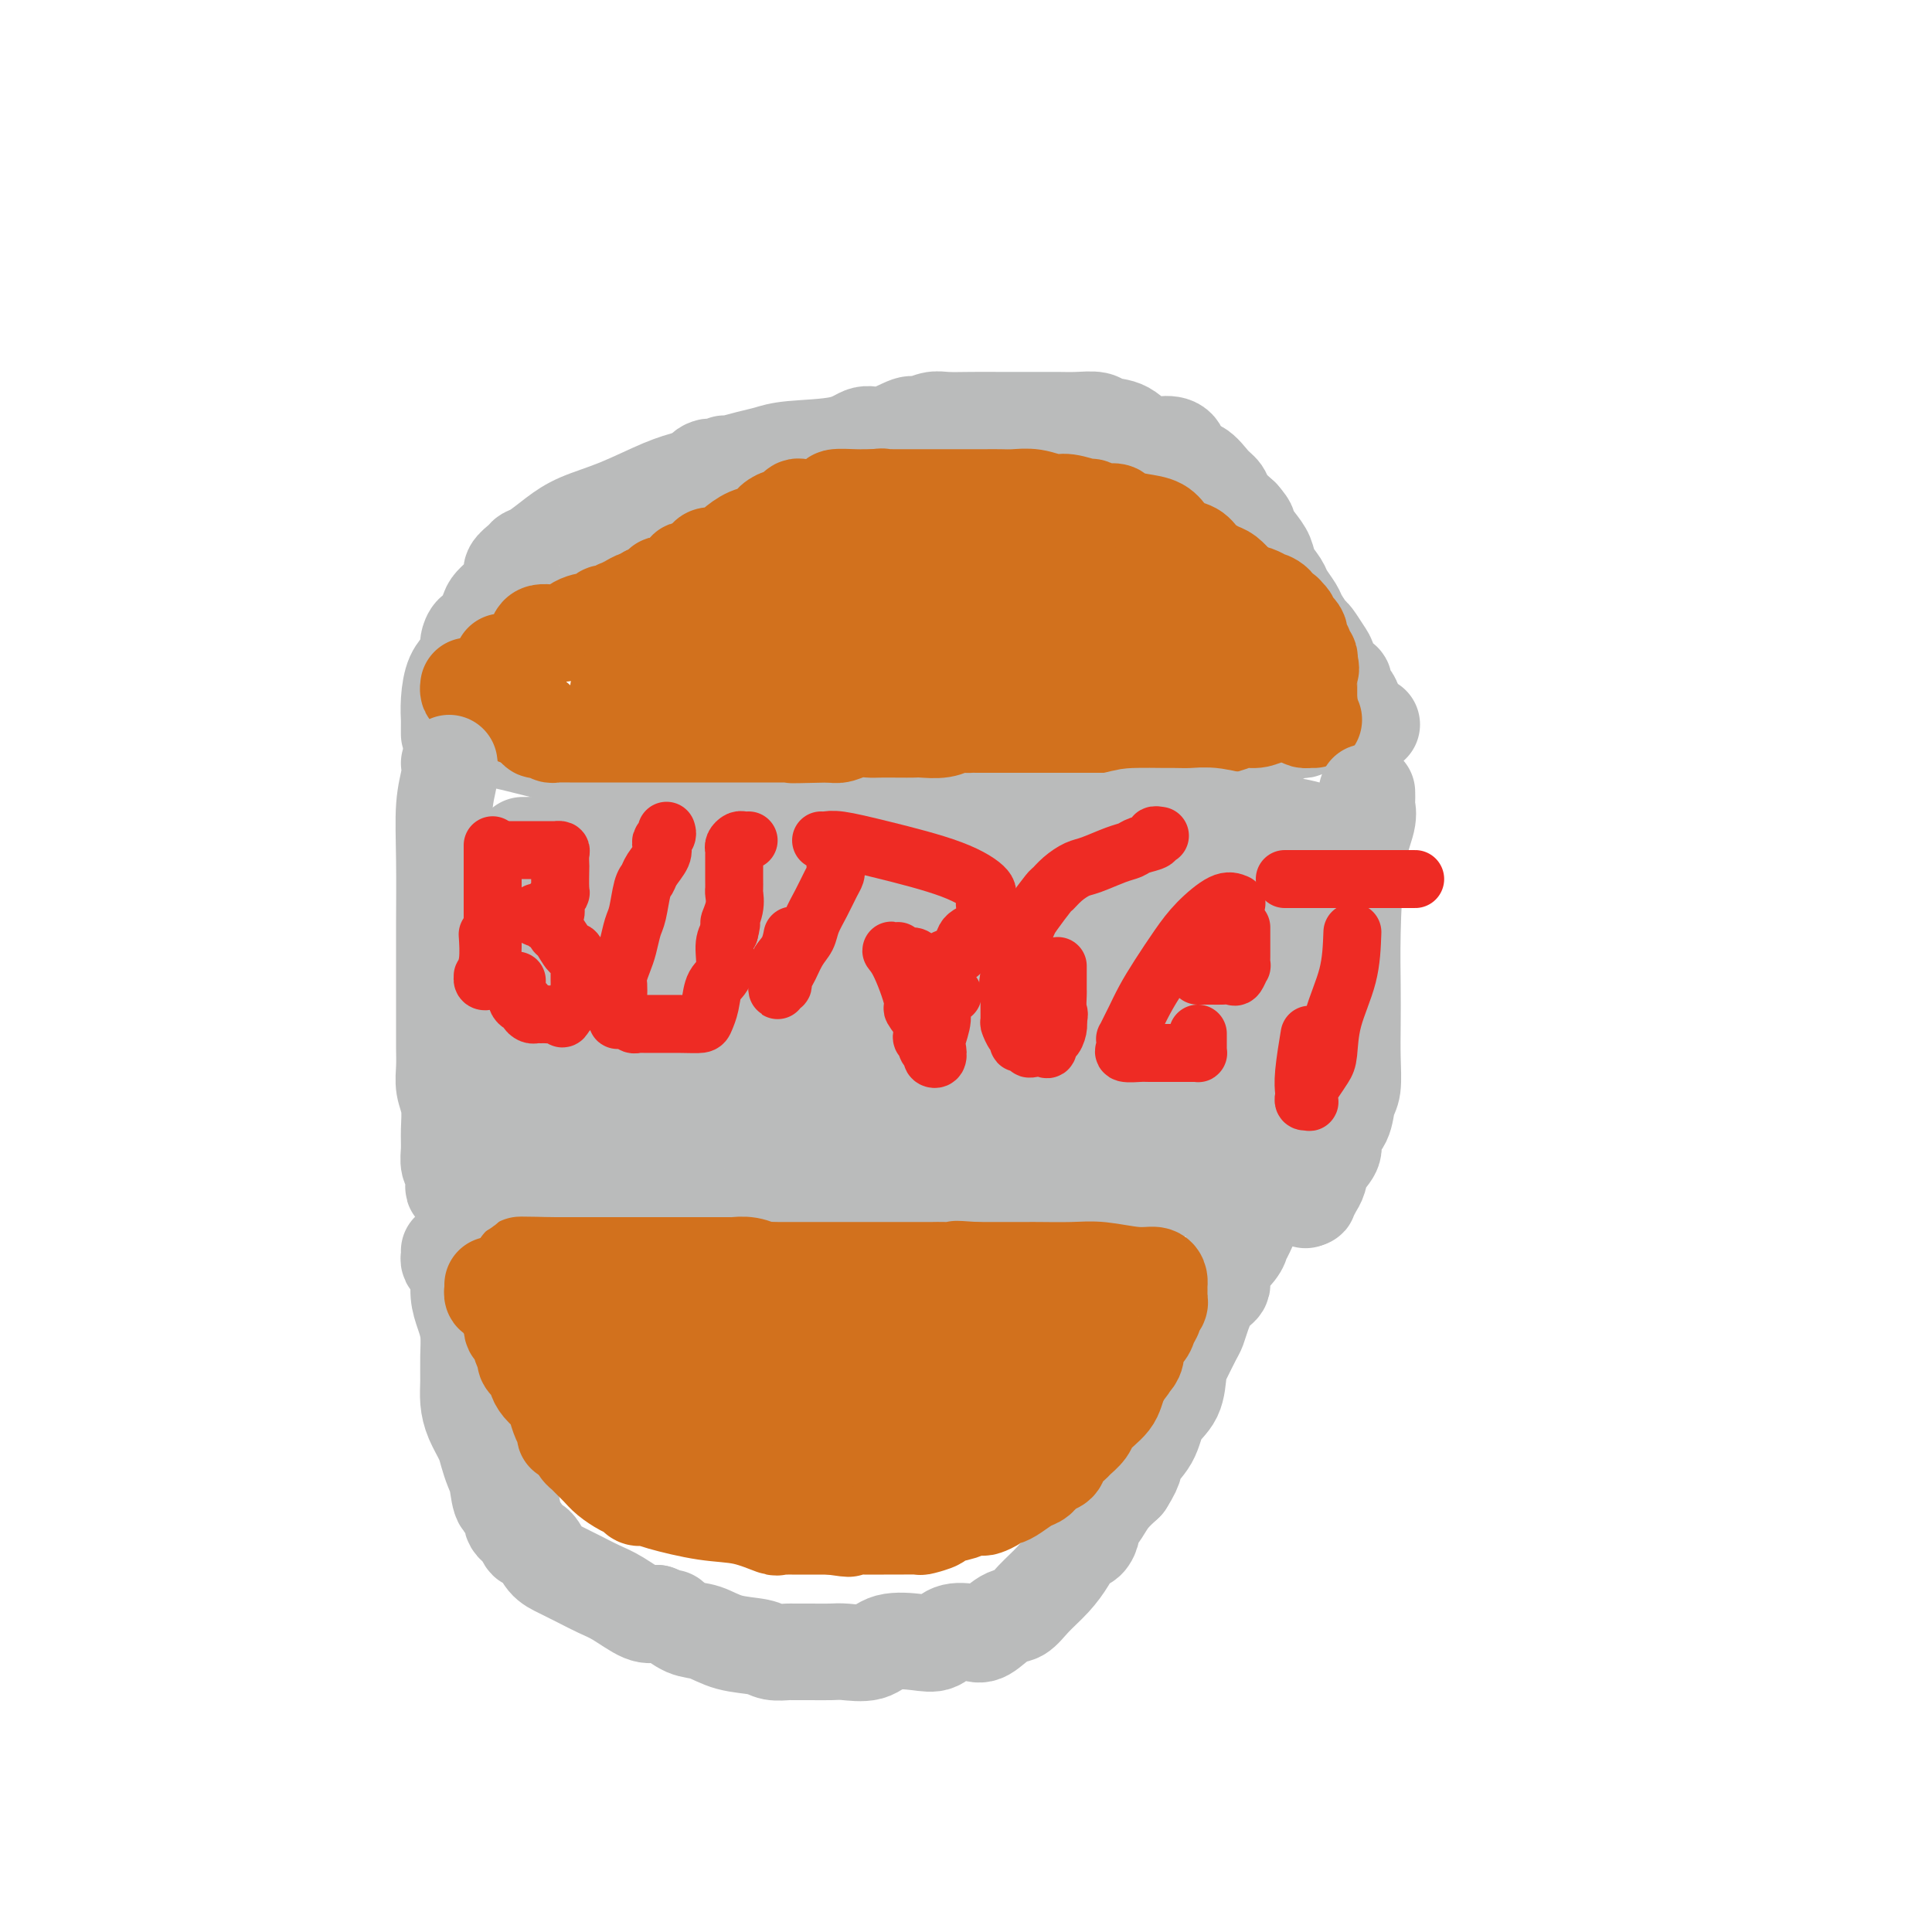<svg viewBox='0 0 400 400' version='1.1' xmlns='http://www.w3.org/2000/svg' xmlns:xlink='http://www.w3.org/1999/xlink'><g fill='none' stroke='#BABBBB' stroke-width='20' stroke-linecap='round' stroke-linejoin='round'><path d='M93,152c0.001,-0.173 0.002,-0.346 0,-1c-0.002,-0.654 -0.008,-1.787 0,-2c0.008,-0.213 0.031,0.496 0,0c-0.031,-0.496 -0.114,-2.198 0,-4c0.114,-1.802 0.425,-3.706 1,-5c0.575,-1.294 1.415,-1.980 2,-3c0.585,-1.020 0.916,-2.374 1,-3c0.084,-0.626 -0.080,-0.524 0,-1c0.080,-0.476 0.405,-1.530 1,-2c0.595,-0.470 1.460,-0.356 2,-1c0.540,-0.644 0.756,-2.045 1,-3c0.244,-0.955 0.517,-1.464 1,-2c0.483,-0.536 1.176,-1.100 2,-2c0.824,-0.900 1.780,-2.138 2,-3c0.220,-0.862 -0.297,-1.350 0,-2c0.297,-0.650 1.409,-1.462 2,-2c0.591,-0.538 0.660,-0.803 1,-1c0.340,-0.197 0.950,-0.325 2,-1c1.050,-0.675 2.541,-1.896 4,-3c1.459,-1.104 2.886,-2.090 5,-3c2.114,-0.910 4.915,-1.745 8,-3c3.085,-1.255 6.453,-2.930 9,-4c2.547,-1.070 4.274,-1.535 6,-2'/><path d='M143,99c6.004,-3.100 3.516,-2.350 3,-2c-0.516,0.350 0.942,0.301 2,0c1.058,-0.301 1.715,-0.855 2,-1c0.285,-0.145 0.197,0.117 1,0c0.803,-0.117 2.497,-0.614 4,-1c1.503,-0.386 2.816,-0.662 4,-1c1.184,-0.338 2.240,-0.739 5,-1c2.760,-0.261 7.224,-0.380 10,-1c2.776,-0.620 3.863,-1.739 5,-2c1.137,-0.261 2.322,0.336 4,0c1.678,-0.336 3.847,-1.607 5,-2c1.153,-0.393 1.288,0.091 2,0c0.712,-0.091 1.999,-0.756 3,-1c1.001,-0.244 1.716,-0.065 3,0c1.284,0.065 3.136,0.018 5,0c1.864,-0.018 3.739,-0.006 6,0c2.261,0.006 4.908,0.005 7,0c2.092,-0.005 3.630,-0.015 5,0c1.370,0.015 2.571,0.054 4,0c1.429,-0.054 3.085,-0.200 4,0c0.915,0.200 1.090,0.748 2,1c0.910,0.252 2.557,0.208 4,1c1.443,0.792 2.683,2.420 4,3c1.317,0.580 2.712,0.113 4,0c1.288,-0.113 2.468,0.130 3,1c0.532,0.870 0.417,2.368 1,3c0.583,0.632 1.863,0.399 3,1c1.137,0.601 2.129,2.037 3,3c0.871,0.963 1.619,1.451 2,2c0.381,0.549 0.395,1.157 1,2c0.605,0.843 1.803,1.922 3,3'/><path d='M257,107c2.147,2.476 1.013,1.664 1,2c-0.013,0.336 1.095,1.818 2,3c0.905,1.182 1.609,2.064 2,3c0.391,0.936 0.471,1.926 1,3c0.529,1.074 1.508,2.232 2,3c0.492,0.768 0.498,1.145 1,2c0.502,0.855 1.500,2.186 2,3c0.500,0.814 0.501,1.109 1,2c0.499,0.891 1.494,2.379 2,3c0.506,0.621 0.521,0.376 1,1c0.479,0.624 1.421,2.116 2,3c0.579,0.884 0.795,1.159 1,2c0.205,0.841 0.397,2.249 1,3c0.603,0.751 1.615,0.845 2,1c0.385,0.155 0.142,0.371 0,1c-0.142,0.629 -0.185,1.672 0,2c0.185,0.328 0.596,-0.059 1,0c0.404,0.059 0.802,0.566 1,1c0.198,0.434 0.197,0.797 0,1c-0.197,0.203 -0.592,0.247 -1,0c-0.408,-0.247 -0.831,-0.785 -1,-1c-0.169,-0.215 -0.085,-0.108 0,0'/><path d='M93,259c0.022,0.330 0.044,0.661 0,1c-0.044,0.339 -0.153,0.688 0,1c0.153,0.312 0.566,0.588 1,1c0.434,0.412 0.887,0.958 1,2c0.113,1.042 -0.113,2.578 0,4c0.113,1.422 0.566,2.729 1,4c0.434,1.271 0.850,2.506 1,4c0.150,1.494 0.033,3.246 0,5c-0.033,1.754 0.019,3.508 0,5c-0.019,1.492 -0.107,2.721 0,4c0.107,1.279 0.410,2.609 1,4c0.590,1.391 1.466,2.843 2,4c0.534,1.157 0.725,2.020 1,3c0.275,0.980 0.632,2.076 1,3c0.368,0.924 0.747,1.675 1,3c0.253,1.325 0.382,3.224 1,4c0.618,0.776 1.727,0.430 2,1c0.273,0.570 -0.289,2.057 0,3c0.289,0.943 1.431,1.341 2,2c0.569,0.659 0.567,1.580 1,2c0.433,0.420 1.301,0.339 2,1c0.699,0.661 1.227,2.062 2,3c0.773,0.938 1.789,1.411 3,2c1.211,0.589 2.617,1.293 4,2c1.383,0.707 2.742,1.416 4,2c1.258,0.584 2.416,1.042 4,2c1.584,0.958 3.596,2.417 5,3c1.404,0.583 2.202,0.292 3,0'/><path d='M136,334c3.641,1.506 2.744,0.770 3,1c0.256,0.230 1.667,1.424 3,2c1.333,0.576 2.589,0.532 4,1c1.411,0.468 2.978,1.446 5,2c2.022,0.554 4.501,0.684 6,1c1.499,0.316 2.020,0.817 3,1c0.980,0.183 2.419,0.049 3,0c0.581,-0.049 0.302,-0.014 1,0c0.698,0.014 2.371,0.006 3,0c0.629,-0.006 0.213,-0.009 1,0c0.787,0.009 2.776,0.030 4,0c1.224,-0.030 1.682,-0.111 3,0c1.318,0.111 3.496,0.415 5,0c1.504,-0.415 2.335,-1.548 4,-2c1.665,-0.452 4.163,-0.223 6,0c1.837,0.223 3.013,0.441 4,0c0.987,-0.441 1.787,-1.542 3,-2c1.213,-0.458 2.841,-0.275 4,0c1.159,0.275 1.850,0.640 3,0c1.150,-0.640 2.759,-2.285 4,-3c1.241,-0.715 2.114,-0.500 3,-1c0.886,-0.500 1.785,-1.715 3,-3c1.215,-1.285 2.747,-2.639 4,-4c1.253,-1.361 2.229,-2.730 3,-4c0.771,-1.270 1.337,-2.440 2,-3c0.663,-0.560 1.423,-0.509 2,-1c0.577,-0.491 0.972,-1.524 1,-2c0.028,-0.476 -0.312,-0.396 0,-1c0.312,-0.604 1.276,-1.893 2,-3c0.724,-1.107 1.207,-2.030 2,-3c0.793,-0.970 1.897,-1.985 3,-3'/><path d='M233,307c2.612,-4.053 1.642,-4.185 2,-5c0.358,-0.815 2.045,-2.313 3,-4c0.955,-1.687 1.177,-3.562 2,-5c0.823,-1.438 2.248,-2.440 3,-4c0.752,-1.560 0.831,-3.680 1,-5c0.169,-1.320 0.429,-1.842 1,-3c0.571,-1.158 1.454,-2.953 2,-4c0.546,-1.047 0.756,-1.346 1,-2c0.244,-0.654 0.521,-1.663 1,-3c0.479,-1.337 1.161,-3.002 2,-4c0.839,-0.998 1.834,-1.328 2,-2c0.166,-0.672 -0.498,-1.686 0,-3c0.498,-1.314 2.157,-2.928 3,-4c0.843,-1.072 0.871,-1.601 1,-2c0.129,-0.399 0.359,-0.666 1,-2c0.641,-1.334 1.692,-3.733 2,-5c0.308,-1.267 -0.128,-1.400 0,-2c0.128,-0.600 0.819,-1.665 1,-2c0.181,-0.335 -0.147,0.060 0,0c0.147,-0.060 0.768,-0.576 1,-1c0.232,-0.424 0.073,-0.754 0,-1c-0.073,-0.246 -0.061,-0.406 0,-1c0.061,-0.594 0.171,-1.623 0,-2c-0.171,-0.377 -0.623,-0.101 -1,0c-0.377,0.101 -0.679,0.029 -1,0c-0.321,-0.029 -0.660,-0.014 -1,0'/><path d='M259,241c-0.341,-0.086 0.307,0.698 0,1c-0.307,0.302 -1.569,0.122 -2,0c-0.431,-0.122 -0.029,-0.187 0,0c0.029,0.187 -0.313,0.624 -1,1c-0.687,0.376 -1.718,0.689 -3,1c-1.282,0.311 -2.814,0.619 -4,1c-1.186,0.381 -2.026,0.834 -4,1c-1.974,0.166 -5.082,0.044 -7,0c-1.918,-0.044 -2.646,-0.012 -4,0c-1.354,0.012 -3.335,0.003 -5,0c-1.665,-0.003 -3.014,-0.001 -5,0c-1.986,0.001 -4.610,0.000 -7,0c-2.390,-0.000 -4.547,-0.000 -7,0c-2.453,0.000 -5.201,-0.000 -8,0c-2.799,0.000 -5.650,0.001 -8,0c-2.350,-0.001 -4.199,-0.002 -6,0c-1.801,0.002 -3.553,0.008 -5,0c-1.447,-0.008 -2.588,-0.031 -4,0c-1.412,0.031 -3.093,0.117 -4,0c-0.907,-0.117 -1.040,-0.435 -3,0c-1.960,0.435 -5.749,1.623 -7,2c-1.251,0.377 0.034,-0.057 -1,0c-1.034,0.057 -4.388,0.604 -6,1c-1.612,0.396 -1.483,0.642 -2,1c-0.517,0.358 -1.681,0.828 -3,1c-1.319,0.172 -2.792,0.046 -5,0c-2.208,-0.046 -5.150,-0.012 -8,0c-2.850,0.012 -5.609,0.003 -8,0c-2.391,-0.003 -4.413,-0.001 -6,0c-1.587,0.001 -2.739,0.000 -4,0c-1.261,-0.000 -2.630,-0.000 -4,0'/><path d='M118,251c-6.557,0.000 -5.448,0.000 -6,0c-0.552,-0.000 -2.763,-0.000 -4,0c-1.237,0.000 -1.498,0.001 -2,0c-0.502,-0.001 -1.245,-0.004 -2,0c-0.755,0.004 -1.523,0.016 -2,0c-0.477,-0.016 -0.664,-0.058 -1,0c-0.336,0.058 -0.822,0.218 -1,0c-0.178,-0.218 -0.048,-0.812 0,-1c0.048,-0.188 0.013,0.032 0,0c-0.013,-0.032 -0.003,-0.316 0,-2c0.003,-1.684 0.001,-4.767 0,-6c-0.001,-1.233 -0.000,-0.617 0,0'/><path d='M95,153c0.282,0.003 0.565,0.006 1,0c0.435,-0.006 1.023,-0.021 1,0c-0.023,0.021 -0.656,0.077 0,0c0.656,-0.077 2.600,-0.287 5,0c2.400,0.287 5.254,1.071 9,2c3.746,0.929 8.383,2.004 13,3c4.617,0.996 9.215,1.913 14,3c4.785,1.087 9.756,2.343 13,3c3.244,0.657 4.762,0.716 6,1c1.238,0.284 2.198,0.794 3,1c0.802,0.206 1.446,0.108 2,0c0.554,-0.108 1.019,-0.225 2,0c0.981,0.225 2.479,0.792 4,1c1.521,0.208 3.066,0.056 5,0c1.934,-0.056 4.258,-0.015 6,0c1.742,0.015 2.903,0.004 5,0c2.097,-0.004 5.130,-0.001 7,0c1.870,0.001 2.577,0.000 4,0c1.423,-0.000 3.561,-0.000 6,0c2.439,0.000 5.180,0.000 8,0c2.820,-0.000 5.721,-0.000 8,0c2.279,0.000 3.937,0.000 5,0c1.063,-0.000 1.532,-0.000 2,0'/><path d='M224,167c9.029,0.052 3.602,0.183 2,0c-1.602,-0.183 0.620,-0.679 2,-1c1.380,-0.321 1.917,-0.466 3,-1c1.083,-0.534 2.713,-1.457 4,-2c1.287,-0.543 2.231,-0.705 3,-1c0.769,-0.295 1.363,-0.722 2,-1c0.637,-0.278 1.315,-0.407 2,-1c0.685,-0.593 1.375,-1.650 2,-2c0.625,-0.350 1.185,0.007 2,0c0.815,-0.007 1.886,-0.379 3,-1c1.114,-0.621 2.269,-1.490 3,-2c0.731,-0.510 1.036,-0.662 2,-1c0.964,-0.338 2.587,-0.861 4,-1c1.413,-0.139 2.616,0.107 4,0c1.384,-0.107 2.949,-0.568 4,-1c1.051,-0.432 1.587,-0.834 2,-1c0.413,-0.166 0.702,-0.097 1,0c0.298,0.097 0.605,0.222 1,0c0.395,-0.222 0.879,-0.792 1,-1c0.121,-0.208 -0.122,-0.056 0,0c0.122,0.056 0.610,0.015 1,0c0.390,-0.015 0.681,-0.004 1,0c0.319,0.004 0.667,0.001 1,0c0.333,-0.001 0.653,-0.000 1,0c0.347,0.000 0.722,0.000 1,0c0.278,-0.000 0.459,-0.000 1,0c0.541,0.000 1.440,0.000 2,0c0.560,-0.000 0.780,-0.000 1,0'/><path d='M280,150c3.294,-0.464 0.529,-0.124 0,0c-0.529,0.124 1.178,0.033 2,0c0.822,-0.033 0.760,-0.009 1,0c0.240,0.009 0.783,0.003 1,0c0.217,-0.003 0.109,-0.001 0,0'/></g>
<g fill='none' stroke='#D2711D' stroke-width='20' stroke-linecap='round' stroke-linejoin='round'><path d='M104,137c0.297,0.005 0.594,0.010 1,0c0.406,-0.010 0.921,-0.033 1,0c0.079,0.033 -0.278,0.124 0,0c0.278,-0.124 1.191,-0.464 2,-1c0.809,-0.536 1.513,-1.268 2,-2c0.487,-0.732 0.756,-1.465 1,-2c0.244,-0.535 0.463,-0.874 1,-1c0.537,-0.126 1.391,-0.041 2,0c0.609,0.041 0.972,0.036 1,0c0.028,-0.036 -0.281,-0.105 0,0c0.281,0.105 1.151,0.382 2,0c0.849,-0.382 1.677,-1.423 3,-2c1.323,-0.577 3.142,-0.689 4,-1c0.858,-0.311 0.756,-0.819 1,-1c0.244,-0.181 0.834,-0.034 1,0c0.166,0.034 -0.093,-0.046 0,0c0.093,0.046 0.540,0.219 1,0c0.460,-0.219 0.935,-0.828 1,-1c0.065,-0.172 -0.281,0.095 0,0c0.281,-0.095 1.189,-0.551 2,-1c0.811,-0.449 1.526,-0.890 2,-1c0.474,-0.110 0.707,0.111 1,0c0.293,-0.111 0.647,-0.556 1,-1'/><path d='M134,123c4.738,-2.123 1.584,-0.429 1,0c-0.584,0.429 1.401,-0.406 2,-1c0.599,-0.594 -0.189,-0.947 0,-1c0.189,-0.053 1.357,0.192 2,0c0.643,-0.192 0.763,-0.823 1,-1c0.237,-0.177 0.592,0.098 1,0c0.408,-0.098 0.869,-0.569 1,-1c0.131,-0.431 -0.068,-0.823 0,-1c0.068,-0.177 0.402,-0.137 1,0c0.598,0.137 1.460,0.373 2,0c0.540,-0.373 0.759,-1.356 1,-2c0.241,-0.644 0.504,-0.950 1,-1c0.496,-0.050 1.225,0.156 2,0c0.775,-0.156 1.597,-0.675 2,-1c0.403,-0.325 0.388,-0.455 1,-1c0.612,-0.545 1.852,-1.504 3,-2c1.148,-0.496 2.205,-0.528 3,-1c0.795,-0.472 1.326,-1.384 2,-2c0.674,-0.616 1.489,-0.936 2,-1c0.511,-0.064 0.719,0.126 1,0c0.281,-0.126 0.634,-0.570 1,-1c0.366,-0.430 0.743,-0.847 1,-1c0.257,-0.153 0.393,-0.044 1,0c0.607,0.044 1.686,0.022 2,0c0.314,-0.022 -0.137,-0.044 0,0c0.137,0.044 0.862,0.155 2,0c1.138,-0.155 2.689,-0.578 3,-1c0.311,-0.422 -0.618,-0.845 0,-1c0.618,-0.155 2.782,-0.042 4,0c1.218,0.042 1.491,0.012 2,0c0.509,-0.012 1.255,-0.006 2,0'/><path d='M181,103c2.665,-0.309 1.329,-0.083 1,0c-0.329,0.083 0.350,0.022 1,0c0.650,-0.022 1.271,-0.006 2,0c0.729,0.006 1.567,0.002 3,0c1.433,-0.002 3.461,-0.000 5,0c1.539,0.000 2.590,0.000 4,0c1.410,-0.000 3.181,0.000 4,0c0.819,-0.000 0.686,-0.001 1,0c0.314,0.001 1.074,0.004 2,0c0.926,-0.004 2.017,-0.016 3,0c0.983,0.016 1.857,0.061 3,0c1.143,-0.061 2.553,-0.228 4,0c1.447,0.228 2.931,0.849 4,1c1.069,0.151 1.724,-0.170 3,0c1.276,0.170 3.172,0.829 4,1c0.828,0.171 0.587,-0.148 1,0c0.413,0.148 1.481,0.761 2,1c0.519,0.239 0.488,0.105 1,0c0.512,-0.105 1.566,-0.179 2,0c0.434,0.179 0.249,0.611 1,1c0.751,0.389 2.437,0.734 4,1c1.563,0.266 3.003,0.452 4,1c0.997,0.548 1.550,1.459 2,2c0.450,0.541 0.796,0.712 1,1c0.204,0.288 0.267,0.692 1,1c0.733,0.308 2.136,0.520 3,1c0.864,0.480 1.187,1.228 2,2c0.813,0.772 2.115,1.568 3,2c0.885,0.432 1.354,0.501 2,1c0.646,0.499 1.470,1.428 2,2c0.530,0.572 0.765,0.786 1,1'/><path d='M257,122c4.195,2.697 1.683,1.440 1,1c-0.683,-0.440 0.465,-0.064 1,0c0.535,0.064 0.458,-0.186 1,0c0.542,0.186 1.705,0.806 2,1c0.295,0.194 -0.276,-0.040 0,0c0.276,0.040 1.398,0.354 2,1c0.602,0.646 0.683,1.626 1,2c0.317,0.374 0.869,0.143 1,0c0.131,-0.143 -0.158,-0.197 0,0c0.158,0.197 0.764,0.644 1,1c0.236,0.356 0.102,0.620 0,1c-0.102,0.380 -0.171,0.875 0,1c0.171,0.125 0.581,-0.120 1,0c0.419,0.120 0.848,0.606 1,1c0.152,0.394 0.027,0.697 0,1c-0.027,0.303 0.044,0.607 0,1c-0.044,0.393 -0.204,0.875 0,1c0.204,0.125 0.773,-0.107 1,0c0.227,0.107 0.112,0.555 0,1c-0.112,0.445 -0.223,0.889 0,1c0.223,0.111 0.778,-0.111 1,0c0.222,0.111 0.111,0.556 0,1'/><path d='M271,137c0.773,1.936 0.207,1.775 0,2c-0.207,0.225 -0.055,0.837 0,1c0.055,0.163 0.015,-0.124 0,0c-0.015,0.124 -0.003,0.661 0,1c0.003,0.339 -0.001,0.482 0,1c0.001,0.518 0.008,1.410 0,2c-0.008,0.590 -0.032,0.879 0,1c0.032,0.121 0.119,0.074 0,0c-0.119,-0.074 -0.443,-0.173 -1,0c-0.557,0.173 -1.345,0.620 -2,1c-0.655,0.380 -1.176,0.694 -2,1c-0.824,0.306 -1.951,0.604 -3,1c-1.049,0.396 -2.021,0.891 -3,1c-0.979,0.109 -1.964,-0.167 -3,0c-1.036,0.167 -2.123,0.777 -3,1c-0.877,0.223 -1.543,0.060 -2,0c-0.457,-0.060 -0.703,-0.016 -1,0c-0.297,0.016 -0.643,0.004 -1,0c-0.357,-0.004 -0.725,-0.001 -1,0c-0.275,0.001 -0.459,0.000 -1,0c-0.541,-0.000 -1.440,-0.000 -2,0c-0.560,0.000 -0.780,0.000 -1,0'/><path d='M245,150c-3.764,0.619 -1.674,0.166 -1,0c0.674,-0.166 -0.069,-0.044 -1,0c-0.931,0.044 -2.049,0.012 -3,0c-0.951,-0.012 -1.736,-0.003 -3,0c-1.264,0.003 -3.007,0.001 -4,0c-0.993,-0.001 -1.235,-0.000 -2,0c-0.765,0.000 -2.053,0.000 -3,0c-0.947,-0.000 -1.552,-0.000 -2,0c-0.448,0.000 -0.739,0.000 -1,0c-0.261,-0.000 -0.493,-0.000 -2,0c-1.507,0.000 -4.288,0.000 -6,0c-1.712,-0.000 -2.356,-0.000 -3,0c-0.644,0.000 -1.289,0.000 -2,0c-0.711,-0.000 -1.489,-0.000 -2,0c-0.511,0.000 -0.757,0.000 -1,0c-0.243,-0.000 -0.485,-0.000 -1,0c-0.515,0.000 -1.303,0.000 -2,0c-0.697,-0.000 -1.302,-0.001 -2,0c-0.698,0.001 -1.487,0.004 -2,0c-0.513,-0.004 -0.750,-0.015 -1,0c-0.250,0.015 -0.514,0.057 -1,0c-0.486,-0.057 -1.196,-0.211 -2,0c-0.804,0.211 -1.704,0.789 -3,1c-1.296,0.211 -2.990,0.057 -4,0c-1.010,-0.057 -1.337,-0.016 -2,0c-0.663,0.016 -1.662,0.008 -3,0c-1.338,-0.008 -3.016,-0.016 -4,0c-0.984,0.016 -1.274,0.056 -2,0c-0.726,-0.056 -1.888,-0.207 -3,0c-1.112,0.207 -2.175,0.774 -3,1c-0.825,0.226 -1.413,0.113 -2,0'/><path d='M172,152c-12.625,0.309 -7.688,0.083 -6,0c1.688,-0.083 0.126,-0.022 -1,0c-1.126,0.022 -1.816,0.006 -3,0c-1.184,-0.006 -2.863,-0.002 -4,0c-1.137,0.002 -1.731,0.000 -2,0c-0.269,-0.000 -0.212,-0.000 -1,0c-0.788,0.000 -2.421,0.000 -3,0c-0.579,-0.000 -0.104,-0.000 -1,0c-0.896,0.000 -3.163,0.000 -4,0c-0.837,-0.000 -0.245,-0.000 -1,0c-0.755,0.000 -2.857,0.000 -4,0c-1.143,-0.000 -1.327,-0.000 -2,0c-0.673,0.000 -1.836,0.000 -3,0c-1.164,-0.000 -2.329,-0.000 -3,0c-0.671,0.000 -0.848,0.000 -2,0c-1.152,-0.000 -3.278,-0.000 -5,0c-1.722,0.000 -3.039,0.000 -4,0c-0.961,-0.000 -1.567,-0.000 -2,0c-0.433,0.000 -0.693,0.000 -1,0c-0.307,-0.000 -0.660,-0.000 -1,0c-0.340,0.000 -0.669,0.001 -1,0c-0.331,-0.001 -0.666,-0.004 -1,0c-0.334,0.004 -0.667,0.015 -1,0c-0.333,-0.015 -0.667,-0.055 -1,0c-0.333,0.055 -0.664,0.205 -1,0c-0.336,-0.205 -0.678,-0.766 -1,-1c-0.322,-0.234 -0.625,-0.140 -1,0c-0.375,0.140 -0.821,0.326 -1,0c-0.179,-0.326 -0.089,-1.163 0,-2'/><path d='M111,149c-0.506,-0.444 -0.272,-0.052 -1,0c-0.728,0.052 -2.419,-0.234 -4,-1c-1.581,-0.766 -3.050,-2.013 -4,-3c-0.950,-0.987 -1.379,-1.715 -2,-2c-0.621,-0.285 -1.435,-0.128 -2,0c-0.565,0.128 -0.883,0.227 -1,0c-0.117,-0.227 -0.033,-0.779 0,-1c0.033,-0.221 0.017,-0.110 0,0'/><path d='M102,266c-0.006,0.453 -0.012,0.906 0,1c0.012,0.094 0.042,-0.172 0,0c-0.042,0.172 -0.155,0.781 0,1c0.155,0.219 0.577,0.047 1,0c0.423,-0.047 0.848,0.029 1,0c0.152,-0.029 0.031,-0.165 0,0c-0.031,0.165 0.029,0.630 0,1c-0.029,0.370 -0.148,0.646 0,1c0.148,0.354 0.564,0.785 1,1c0.436,0.215 0.891,0.214 1,1c0.109,0.786 -0.128,2.357 0,3c0.128,0.643 0.621,0.356 1,1c0.379,0.644 0.645,2.218 1,3c0.355,0.782 0.798,0.772 1,1c0.202,0.228 0.161,0.694 0,1c-0.161,0.306 -0.443,0.452 0,1c0.443,0.548 1.610,1.497 2,2c0.390,0.503 0.002,0.561 0,1c-0.002,0.439 0.382,1.259 1,2c0.618,0.741 1.471,1.404 2,2c0.529,0.596 0.733,1.125 1,2c0.267,0.875 0.596,2.094 1,3c0.404,0.906 0.882,1.497 1,2c0.118,0.503 -0.123,0.918 0,1c0.123,0.082 0.610,-0.170 1,0c0.390,0.170 0.683,0.763 1,1c0.317,0.237 0.659,0.119 1,0'/><path d='M120,298c2.781,5.189 0.733,2.163 0,1c-0.733,-1.163 -0.152,-0.463 0,0c0.152,0.463 -0.126,0.690 0,1c0.126,0.310 0.656,0.703 1,1c0.344,0.297 0.502,0.499 1,1c0.498,0.501 1.338,1.301 2,2c0.662,0.699 1.148,1.298 2,2c0.852,0.702 2.070,1.509 3,2c0.930,0.491 1.572,0.667 2,1c0.428,0.333 0.640,0.823 1,1c0.360,0.177 0.866,0.040 1,0c0.134,-0.040 -0.105,0.015 0,0c0.105,-0.015 0.554,-0.102 1,0c0.446,0.102 0.889,0.391 3,1c2.111,0.609 5.889,1.536 9,2c3.111,0.464 5.555,0.464 8,1c2.445,0.536 4.892,1.608 6,2c1.108,0.392 0.877,0.105 1,0c0.123,-0.105 0.599,-0.028 1,0c0.401,0.028 0.726,0.008 1,0c0.274,-0.008 0.496,-0.002 1,0c0.504,0.002 1.290,0.001 2,0c0.710,-0.001 1.345,-0.000 2,0c0.655,0.000 1.330,0.000 2,0c0.670,-0.000 1.335,-0.000 2,0'/><path d='M172,316c6.454,0.928 2.590,0.249 2,0c-0.590,-0.249 2.094,-0.067 3,0c0.906,0.067 0.033,0.018 0,0c-0.033,-0.018 0.773,-0.004 2,0c1.227,0.004 2.876,-0.002 4,0c1.124,0.002 1.723,0.012 3,0c1.277,-0.012 3.231,-0.044 4,0c0.769,0.044 0.351,0.166 1,0c0.649,-0.166 2.363,-0.619 3,-1c0.637,-0.381 0.197,-0.690 1,-1c0.803,-0.310 2.849,-0.622 4,-1c1.151,-0.378 1.408,-0.823 2,-1c0.592,-0.177 1.520,-0.085 2,0c0.480,0.085 0.512,0.165 1,0c0.488,-0.165 1.433,-0.573 2,-1c0.567,-0.427 0.757,-0.873 1,-1c0.243,-0.127 0.540,0.064 1,0c0.460,-0.064 1.083,-0.384 2,-1c0.917,-0.616 2.128,-1.530 3,-2c0.872,-0.470 1.403,-0.497 2,-1c0.597,-0.503 1.258,-1.482 2,-2c0.742,-0.518 1.565,-0.576 2,-1c0.435,-0.424 0.483,-1.216 1,-2c0.517,-0.784 1.503,-1.561 2,-2c0.497,-0.439 0.504,-0.541 1,-1c0.496,-0.459 1.481,-1.277 2,-2c0.519,-0.723 0.573,-1.351 1,-2c0.427,-0.649 1.228,-1.318 2,-2c0.772,-0.682 1.516,-1.376 2,-2c0.484,-0.624 0.710,-1.178 1,-2c0.290,-0.822 0.645,-1.911 1,-3'/><path d='M232,285c3.501,-4.086 1.252,-2.302 1,-2c-0.252,0.302 1.492,-0.878 2,-2c0.508,-1.122 -0.219,-2.184 0,-3c0.219,-0.816 1.383,-1.384 2,-2c0.617,-0.616 0.687,-1.279 1,-2c0.313,-0.721 0.868,-1.498 1,-2c0.132,-0.502 -0.161,-0.727 0,-1c0.161,-0.273 0.775,-0.594 1,-1c0.225,-0.406 0.060,-0.896 0,-1c-0.060,-0.104 -0.016,0.179 0,0c0.016,-0.179 0.005,-0.821 0,-1c-0.005,-0.179 -0.003,0.106 0,0c0.003,-0.106 0.006,-0.602 0,-1c-0.006,-0.398 -0.020,-0.699 0,-1c0.020,-0.301 0.074,-0.602 0,-1c-0.074,-0.398 -0.275,-0.891 -1,-1c-0.725,-0.109 -1.974,0.167 -4,0c-2.026,-0.167 -4.828,-0.777 -7,-1c-2.172,-0.223 -3.713,-0.060 -6,0c-2.287,0.060 -5.319,0.016 -7,0c-1.681,-0.016 -2.011,-0.004 -2,0c0.011,0.004 0.362,0.001 0,0c-0.362,-0.001 -1.437,-0.000 -2,0c-0.563,0.000 -0.615,0.000 -1,0c-0.385,-0.000 -1.104,-0.000 -2,0c-0.896,0.000 -1.970,0.000 -3,0c-1.030,-0.000 -2.015,-0.000 -3,0'/><path d='M202,263c-6.423,-0.464 -3.481,-0.124 -3,0c0.481,0.124 -1.500,0.033 -3,0c-1.500,-0.033 -2.519,-0.009 -3,0c-0.481,0.009 -0.425,0.002 -2,0c-1.575,-0.002 -4.780,-0.001 -7,0c-2.220,0.001 -3.453,0.000 -5,0c-1.547,-0.000 -3.408,-0.000 -5,0c-1.592,0.000 -2.916,0.000 -4,0c-1.084,-0.000 -1.930,-0.000 -3,0c-1.070,0.000 -2.365,0.001 -3,0c-0.635,-0.001 -0.609,-0.004 -1,0c-0.391,0.004 -1.198,0.015 -2,0c-0.802,-0.015 -1.600,-0.057 -2,0c-0.400,0.057 -0.404,0.211 -1,0c-0.596,-0.211 -1.786,-0.789 -3,-1c-1.214,-0.211 -2.453,-0.057 -3,0c-0.547,0.057 -0.401,0.015 -1,0c-0.599,-0.015 -1.942,-0.004 -3,0c-1.058,0.004 -1.829,0.001 -2,0c-0.171,-0.001 0.259,-0.000 0,0c-0.259,0.000 -1.206,0.000 -2,0c-0.794,-0.000 -1.436,-0.000 -2,0c-0.564,0.000 -1.049,0.000 -2,0c-0.951,-0.000 -2.368,-0.000 -3,0c-0.632,0.000 -0.481,0.000 -1,0c-0.519,-0.000 -1.709,-0.000 -2,0c-0.291,0.000 0.317,0.000 -1,0c-1.317,-0.000 -4.559,-0.000 -7,0c-2.441,0.000 -4.080,0.000 -6,0c-1.920,-0.000 -4.120,-0.000 -5,0c-0.880,0.000 -0.440,0.000 0,0'/><path d='M115,262c-13.685,-0.178 -4.396,-0.125 -1,0c3.396,0.125 0.900,0.320 0,1c-0.900,0.680 -0.205,1.845 0,3c0.205,1.155 -0.079,2.300 0,4c0.079,1.700 0.522,3.955 1,6c0.478,2.045 0.992,3.881 2,6c1.008,2.119 2.512,4.522 3,6c0.488,1.478 -0.040,2.030 0,3c0.040,0.970 0.647,2.357 1,3c0.353,0.643 0.451,0.540 1,1c0.549,0.460 1.547,1.483 2,2c0.453,0.517 0.360,0.530 1,1c0.640,0.470 2.014,1.399 3,2c0.986,0.601 1.584,0.874 2,1c0.416,0.126 0.648,0.106 1,0c0.352,-0.106 0.823,-0.296 1,-1c0.177,-0.704 0.060,-1.922 0,-3c-0.060,-1.078 -0.062,-2.018 0,-3c0.062,-0.982 0.188,-2.007 0,-3c-0.188,-0.993 -0.692,-1.952 -1,-3c-0.308,-1.048 -0.422,-2.183 -1,-3c-0.578,-0.817 -1.620,-1.314 -2,-2c-0.380,-0.686 -0.096,-1.559 0,-2c0.096,-0.441 0.005,-0.448 0,0c-0.005,0.448 0.076,1.351 0,2c-0.076,0.649 -0.307,1.042 0,2c0.307,0.958 1.154,2.479 2,4'/><path d='M130,289c1.357,1.810 3.751,3.334 6,5c2.249,1.666 4.354,3.473 6,4c1.646,0.527 2.833,-0.225 4,0c1.167,0.225 2.313,1.427 3,2c0.687,0.573 0.916,0.515 1,0c0.084,-0.515 0.024,-1.489 0,-2c-0.024,-0.511 -0.013,-0.559 0,-1c0.013,-0.441 0.028,-1.273 0,-2c-0.028,-0.727 -0.099,-1.347 0,-2c0.099,-0.653 0.368,-1.338 0,-2c-0.368,-0.662 -1.372,-1.302 -2,-2c-0.628,-0.698 -0.879,-1.456 -2,-2c-1.121,-0.544 -3.113,-0.876 -4,-1c-0.887,-0.124 -0.669,-0.040 -1,0c-0.331,0.040 -1.212,0.035 -2,0c-0.788,-0.035 -1.483,-0.102 -2,0c-0.517,0.102 -0.856,0.371 -1,1c-0.144,0.629 -0.092,1.619 0,3c0.092,1.381 0.223,3.154 1,4c0.777,0.846 2.198,0.764 3,1c0.802,0.236 0.985,0.789 2,1c1.015,0.211 2.862,0.081 5,0c2.138,-0.081 4.566,-0.112 8,0c3.434,0.112 7.873,0.367 12,0c4.127,-0.367 7.943,-1.355 10,-2c2.057,-0.645 2.355,-0.946 3,-1c0.645,-0.054 1.635,0.139 2,0c0.365,-0.139 0.104,-0.611 0,-1c-0.104,-0.389 -0.052,-0.694 0,-1'/><path d='M182,291c2.253,-1.050 0.386,-1.175 0,-1c-0.386,0.175 0.708,0.649 0,0c-0.708,-0.649 -3.218,-2.421 -5,-3c-1.782,-0.579 -2.837,0.034 -4,0c-1.163,-0.034 -2.435,-0.714 -4,-1c-1.565,-0.286 -3.425,-0.179 -5,0c-1.575,0.179 -2.867,0.430 -4,1c-1.133,0.570 -2.107,1.459 -3,2c-0.893,0.541 -1.705,0.734 -2,1c-0.295,0.266 -0.074,0.607 0,1c0.074,0.393 0.001,0.839 0,1c-0.001,0.161 0.069,0.037 0,0c-0.069,-0.037 -0.278,0.013 1,0c1.278,-0.013 4.044,-0.088 7,0c2.956,0.088 6.103,0.340 10,0c3.897,-0.340 8.546,-1.272 13,-2c4.454,-0.728 8.715,-1.253 11,-2c2.285,-0.747 2.595,-1.717 3,-2c0.405,-0.283 0.905,0.120 1,0c0.095,-0.120 -0.216,-0.764 0,-1c0.216,-0.236 0.958,-0.064 1,0c0.042,0.064 -0.615,0.019 -2,0c-1.385,-0.019 -3.498,-0.010 -6,0c-2.502,0.010 -5.392,0.023 -8,0c-2.608,-0.023 -4.933,-0.083 -7,0c-2.067,0.083 -3.876,0.309 -5,1c-1.124,0.691 -1.562,1.845 -2,3'/><path d='M172,289c-1.082,0.798 -0.288,0.793 0,1c0.288,0.207 0.071,0.627 0,1c-0.071,0.373 0.004,0.699 0,1c-0.004,0.301 -0.085,0.578 0,1c0.085,0.422 0.337,0.989 1,1c0.663,0.011 1.735,-0.533 5,0c3.265,0.533 8.721,2.144 13,3c4.279,0.856 7.381,0.958 9,1c1.619,0.042 1.753,0.024 2,0c0.247,-0.024 0.605,-0.053 1,0c0.395,0.053 0.828,0.188 1,0c0.172,-0.188 0.085,-0.698 0,-1c-0.085,-0.302 -0.168,-0.396 0,-1c0.168,-0.604 0.585,-1.717 1,-2c0.415,-0.283 0.826,0.265 1,0c0.174,-0.265 0.110,-1.341 0,-2c-0.110,-0.659 -0.265,-0.900 -1,-1c-0.735,-0.100 -2.050,-0.059 -4,0c-1.950,0.059 -4.537,0.135 -8,0c-3.463,-0.135 -7.803,-0.481 -11,0c-3.197,0.481 -5.252,1.791 -7,3c-1.748,1.209 -3.189,2.319 -4,3c-0.811,0.681 -0.990,0.935 -1,1c-0.010,0.065 0.151,-0.059 0,0c-0.151,0.059 -0.615,0.303 3,0c3.615,-0.303 11.307,-1.151 19,-2'/><path d='M192,296c7.731,-0.666 16.559,-1.831 21,-3c4.441,-1.169 4.496,-2.341 5,-3c0.504,-0.659 1.455,-0.806 2,-1c0.545,-0.194 0.682,-0.437 1,-1c0.318,-0.563 0.817,-1.446 1,-2c0.183,-0.554 0.049,-0.779 0,-1c-0.049,-0.221 -0.013,-0.439 0,-1c0.013,-0.561 0.005,-1.464 0,-2c-0.005,-0.536 -0.005,-0.703 0,-1c0.005,-0.297 0.017,-0.723 0,-1c-0.017,-0.277 -0.061,-0.403 0,-1c0.061,-0.597 0.229,-1.664 0,-2c-0.229,-0.336 -0.854,0.060 -2,0c-1.146,-0.060 -2.813,-0.575 -4,-1c-1.187,-0.425 -1.895,-0.759 -3,-1c-1.105,-0.241 -2.607,-0.390 -5,-1c-2.393,-0.610 -5.678,-1.680 -8,-2c-2.322,-0.320 -3.680,0.110 -6,0c-2.320,-0.110 -5.600,-0.762 -7,-1c-1.400,-0.238 -0.920,-0.064 -1,0c-0.080,0.064 -0.722,0.017 -1,0c-0.278,-0.017 -0.193,-0.006 -1,0c-0.807,0.006 -2.504,0.005 -4,0c-1.496,-0.005 -2.789,-0.015 -4,0c-1.211,0.015 -2.340,0.055 -3,0c-0.660,-0.055 -0.851,-0.205 -1,0c-0.149,0.205 -0.256,0.766 -1,1c-0.744,0.234 -2.123,0.140 -3,0c-0.877,-0.140 -1.250,-0.326 -2,0c-0.750,0.326 -1.875,1.163 -3,2'/><path d='M163,274c-6.466,0.249 -4.132,-0.130 -4,0c0.132,0.130 -1.940,0.767 -3,1c-1.060,0.233 -1.110,0.062 -1,0c0.110,-0.062 0.380,-0.017 0,0c-0.380,0.017 -1.409,0.004 -2,0c-0.591,-0.004 -0.743,-0.001 -1,0c-0.257,0.001 -0.618,0.000 -1,0c-0.382,-0.000 -0.785,-0.000 -1,0c-0.215,0.000 -0.242,0.000 -1,0c-0.758,-0.000 -2.246,-0.000 -3,0c-0.754,0.000 -0.774,0.000 -1,0c-0.226,-0.000 -0.657,-0.000 -1,0c-0.343,0.000 -0.597,0.000 -1,0c-0.403,-0.000 -0.957,-0.001 -1,0c-0.043,0.001 0.423,0.004 0,0c-0.423,-0.004 -1.735,-0.015 -3,0c-1.265,0.015 -2.483,0.056 -4,0c-1.517,-0.056 -3.331,-0.207 -4,0c-0.669,0.207 -0.191,0.774 0,1c0.191,0.226 0.096,0.113 0,0'/><path d='M128,143c0.338,0.000 0.676,0.000 1,0c0.324,-0.000 0.632,-0.000 1,0c0.368,0.000 0.794,0.000 1,0c0.206,-0.000 0.193,-0.002 1,0c0.807,0.002 2.435,0.007 5,0c2.565,-0.007 6.066,-0.025 11,0c4.934,0.025 11.301,0.094 18,0c6.699,-0.094 13.732,-0.351 20,-1c6.268,-0.649 11.772,-1.691 15,-2c3.228,-0.309 4.179,0.113 5,0c0.821,-0.113 1.513,-0.762 2,-1c0.487,-0.238 0.771,-0.064 1,0c0.229,0.064 0.405,0.018 1,0c0.595,-0.018 1.609,-0.008 3,0c1.391,0.008 3.157,0.012 5,0c1.843,-0.012 3.761,-0.042 5,0c1.239,0.042 1.799,0.155 3,0c1.201,-0.155 3.043,-0.577 4,-1c0.957,-0.423 1.030,-0.845 1,-1c-0.030,-0.155 -0.162,-0.042 0,0c0.162,0.042 0.618,0.012 1,0c0.382,-0.012 0.691,-0.006 1,0'/><path d='M233,137c16.588,-0.928 5.557,-0.249 2,0c-3.557,0.249 0.358,0.067 2,0c1.642,-0.067 1.009,-0.018 1,0c-0.009,0.018 0.604,0.004 1,0c0.396,-0.004 0.574,0.003 1,0c0.426,-0.003 1.099,-0.016 2,0c0.901,0.016 2.032,0.060 3,0c0.968,-0.060 1.775,-0.222 2,0c0.225,0.222 -0.132,0.830 0,1c0.132,0.170 0.755,-0.098 1,0c0.245,0.098 0.114,0.562 0,1c-0.114,0.438 -0.211,0.849 0,1c0.211,0.151 0.729,0.040 1,0c0.271,-0.040 0.294,-0.011 0,0c-0.294,0.011 -0.906,0.003 -1,0c-0.094,-0.003 0.330,-0.001 0,0c-0.330,0.001 -1.415,-0.000 -2,0c-0.585,0.000 -0.670,0.002 -1,0c-0.330,-0.002 -0.906,-0.006 -1,0c-0.094,0.006 0.292,0.024 0,0c-0.292,-0.024 -1.264,-0.089 -2,0c-0.736,0.089 -1.237,0.332 -2,0c-0.763,-0.332 -1.790,-1.238 -3,-2c-1.210,-0.762 -2.605,-1.381 -4,-2'/><path d='M233,136c-2.179,-0.759 -3.126,-0.655 -4,-1c-0.874,-0.345 -1.673,-1.137 -3,-2c-1.327,-0.863 -3.180,-1.797 -4,-2c-0.820,-0.203 -0.606,0.324 -1,0c-0.394,-0.324 -1.396,-1.501 -2,-2c-0.604,-0.499 -0.810,-0.322 -2,-1c-1.190,-0.678 -3.364,-2.213 -5,-3c-1.636,-0.787 -2.734,-0.828 -4,-1c-1.266,-0.172 -2.701,-0.476 -4,-1c-1.299,-0.524 -2.461,-1.269 -4,-2c-1.539,-0.731 -3.454,-1.449 -5,-2c-1.546,-0.551 -2.723,-0.936 -4,-1c-1.277,-0.064 -2.653,0.193 -4,0c-1.347,-0.193 -2.665,-0.836 -4,-1c-1.335,-0.164 -2.687,0.152 -4,0c-1.313,-0.152 -2.588,-0.773 -4,-1c-1.412,-0.227 -2.960,-0.060 -4,0c-1.040,0.060 -1.570,0.014 -2,0c-0.430,-0.014 -0.760,0.004 -1,0c-0.240,-0.004 -0.389,-0.031 -1,0c-0.611,0.031 -1.684,0.121 -3,0c-1.316,-0.121 -2.877,-0.453 -4,0c-1.123,0.453 -1.809,1.693 -3,2c-1.191,0.307 -2.886,-0.317 -4,0c-1.114,0.317 -1.645,1.575 -2,2c-0.355,0.425 -0.533,0.015 -1,0c-0.467,-0.015 -1.225,0.363 -2,1c-0.775,0.637 -1.569,1.531 -2,2c-0.431,0.469 -0.501,0.511 -1,1c-0.499,0.489 -1.428,1.425 -2,2c-0.572,0.575 -0.786,0.787 -1,1'/><path d='M142,127c-1.653,1.327 -0.284,0.145 0,0c0.284,-0.145 -0.517,0.746 -1,1c-0.483,0.254 -0.650,-0.128 -1,0c-0.350,0.128 -0.884,0.767 -1,1c-0.116,0.233 0.187,0.062 1,0c0.813,-0.062 2.138,-0.013 6,0c3.862,0.013 10.263,-0.010 17,0c6.737,0.010 13.809,0.054 20,0c6.191,-0.054 11.499,-0.207 15,0c3.501,0.207 5.194,0.773 6,1c0.806,0.227 0.725,0.113 1,0c0.275,-0.113 0.907,-0.227 1,0c0.093,0.227 -0.352,0.793 0,1c0.352,0.207 1.503,0.056 2,0c0.497,-0.056 0.341,-0.015 1,0c0.659,0.015 2.134,0.004 3,0c0.866,-0.004 1.122,-0.001 2,0c0.878,0.001 2.379,0.000 3,0c0.621,-0.000 0.361,-0.000 1,0c0.639,0.000 2.176,0.000 5,0c2.824,-0.000 6.936,-0.000 10,0c3.064,0.000 5.079,0.000 6,0c0.921,-0.000 0.748,-0.000 1,0c0.252,0.000 0.929,0.000 1,0c0.071,-0.000 -0.465,-0.000 -1,0'/><path d='M240,131c15.609,0.378 4.133,0.324 0,0c-4.133,-0.324 -0.923,-0.917 0,-1c0.923,-0.083 -0.441,0.343 -1,0c-0.559,-0.343 -0.314,-1.454 -1,-2c-0.686,-0.546 -2.304,-0.526 -3,-1c-0.696,-0.474 -0.471,-1.441 -1,-2c-0.529,-0.559 -1.811,-0.709 -3,-1c-1.189,-0.291 -2.284,-0.722 -3,-1c-0.716,-0.278 -1.053,-0.404 -2,-1c-0.947,-0.596 -2.505,-1.662 -4,-2c-1.495,-0.338 -2.929,0.051 -4,0c-1.071,-0.051 -1.780,-0.543 -3,-1c-1.220,-0.457 -2.951,-0.878 -4,-1c-1.049,-0.122 -1.416,0.055 -3,0c-1.584,-0.055 -4.384,-0.341 -6,-1c-1.616,-0.659 -2.047,-1.692 -3,-2c-0.953,-0.308 -2.427,0.111 -3,0c-0.573,-0.111 -0.244,-0.750 0,-1c0.244,-0.250 0.404,-0.112 1,0c0.596,0.112 1.627,0.199 2,0c0.373,-0.199 0.088,-0.684 2,0c1.912,0.684 6.021,2.536 10,4c3.979,1.464 7.829,2.539 11,4c3.171,1.461 5.664,3.309 9,5c3.336,1.691 7.513,3.224 9,4c1.487,0.776 0.282,0.793 0,1c-0.282,0.207 0.359,0.603 1,1'/><path d='M241,133c3.123,1.649 1.432,0.273 1,0c-0.432,-0.273 0.395,0.558 1,1c0.605,0.442 0.988,0.496 2,1c1.012,0.504 2.651,1.458 4,2c1.349,0.542 2.406,0.670 3,1c0.594,0.330 0.724,0.860 1,1c0.276,0.140 0.698,-0.109 1,0c0.302,0.109 0.483,0.578 1,1c0.517,0.422 1.371,0.799 2,1c0.629,0.201 1.033,0.226 2,1c0.967,0.774 2.498,2.299 4,3c1.502,0.701 2.976,0.580 4,1c1.024,0.420 1.599,1.380 2,2c0.401,0.620 0.630,0.898 1,1c0.370,0.102 0.883,0.027 1,0c0.117,-0.027 -0.161,-0.007 0,0c0.161,0.007 0.760,0.002 1,0c0.240,-0.002 0.120,-0.001 0,0'/></g>
<g fill='none' stroke='#BABBBB' stroke-width='20' stroke-linecap='round' stroke-linejoin='round'><path d='M283,164c0.014,0.785 0.028,1.571 0,2c-0.028,0.429 -0.099,0.503 0,1c0.099,0.497 0.366,1.418 0,3c-0.366,1.582 -1.366,3.824 -2,8c-0.634,4.176 -0.901,10.284 -1,15c-0.099,4.716 -0.030,8.038 0,11c0.030,2.962 0.020,5.563 0,8c-0.020,2.437 -0.052,4.711 0,7c0.052,2.289 0.187,4.594 0,6c-0.187,1.406 -0.698,1.912 -1,3c-0.302,1.088 -0.396,2.756 -1,4c-0.604,1.244 -1.720,2.062 -2,3c-0.280,0.938 0.275,1.996 0,3c-0.275,1.004 -1.380,1.954 -2,3c-0.620,1.046 -0.754,2.186 -1,3c-0.246,0.814 -0.602,1.301 -1,2c-0.398,0.699 -0.838,1.611 -1,2c-0.162,0.389 -0.046,0.254 0,0c0.046,-0.254 0.023,-0.627 0,-1'/><path d='M271,247c-1.400,3.200 -0.400,0.200 0,-1c0.400,-1.200 0.200,-0.600 0,0'/><path d='M93,158c0.113,0.830 0.226,1.660 0,3c-0.226,1.340 -0.793,3.189 -1,6c-0.207,2.811 -0.056,6.583 0,11c0.056,4.417 0.015,9.479 0,13c-0.015,3.521 -0.004,5.502 0,8c0.004,2.498 -0.000,5.515 0,8c0.000,2.485 0.004,4.438 0,6c-0.004,1.562 -0.015,2.731 0,4c0.015,1.269 0.057,2.636 0,4c-0.057,1.364 -0.212,2.725 0,4c0.212,1.275 0.793,2.463 1,4c0.207,1.537 0.042,3.424 0,5c-0.042,1.576 0.041,2.843 0,4c-0.041,1.157 -0.204,2.205 0,3c0.204,0.795 0.776,1.338 1,2c0.224,0.662 0.102,1.443 0,2c-0.102,0.557 -0.182,0.892 0,1c0.182,0.108 0.626,-0.009 1,0c0.374,0.009 0.678,0.146 1,0c0.322,-0.146 0.661,-0.573 1,-1'/><path d='M97,245c1.179,-0.804 2.126,-4.814 3,-8c0.874,-3.186 1.673,-5.546 2,-8c0.327,-2.454 0.181,-5.000 0,-7c-0.181,-2.000 -0.395,-3.453 0,-5c0.395,-1.547 1.401,-3.187 2,-5c0.599,-1.813 0.792,-3.797 1,-5c0.208,-1.203 0.433,-1.624 1,-3c0.567,-1.376 1.478,-3.708 2,-5c0.522,-1.292 0.657,-1.543 1,-3c0.343,-1.457 0.896,-4.118 2,-6c1.104,-1.882 2.761,-2.985 4,-4c1.239,-1.015 2.062,-1.943 3,-3c0.938,-1.057 1.990,-2.245 3,-3c1.010,-0.755 1.976,-1.078 3,-2c1.024,-0.922 2.104,-2.443 2,-3c-0.104,-0.557 -1.394,-0.149 -2,0c-0.606,0.149 -0.529,0.040 -1,0c-0.471,-0.040 -1.492,-0.011 -3,0c-1.508,0.011 -3.505,0.003 -5,0c-1.495,-0.003 -2.489,-0.001 -3,0c-0.511,0.001 -0.537,0.000 -1,0c-0.463,-0.000 -1.361,-0.000 -2,0c-0.639,0.000 -1.018,0.000 -1,0c0.018,-0.000 0.434,-0.000 1,0c0.566,0.000 1.283,0.000 2,0'/><path d='M111,175c-1.512,-0.015 2.209,-0.053 4,0c1.791,0.053 1.654,0.196 3,0c1.346,-0.196 4.175,-0.733 7,0c2.825,0.733 5.645,2.736 8,4c2.355,1.264 4.244,1.790 5,2c0.756,0.210 0.378,0.105 0,0'/></g>
<g fill='none' stroke='#BABBBB' stroke-width='28' stroke-linecap='round' stroke-linejoin='round'><path d='M120,186c-0.118,-0.453 -0.235,-0.906 0,-1c0.235,-0.094 0.823,0.171 2,0c1.177,-0.171 2.943,-0.778 4,-1c1.057,-0.222 1.405,-0.059 4,0c2.595,0.059 7.437,0.016 12,0c4.563,-0.016 8.847,-0.003 13,0c4.153,0.003 8.176,-0.003 10,0c1.824,0.003 1.451,0.015 2,0c0.549,-0.015 2.020,-0.057 3,0c0.980,0.057 1.467,0.211 2,0c0.533,-0.211 1.111,-0.789 2,-1c0.889,-0.211 2.089,-0.057 3,0c0.911,0.057 1.532,0.015 3,0c1.468,-0.015 3.782,-0.004 6,0c2.218,0.004 4.338,0.001 7,0c2.662,-0.001 5.865,-0.000 9,0c3.135,0.000 6.201,0.000 8,0c1.799,-0.000 2.332,-0.000 3,0c0.668,0.000 1.470,-0.000 2,0c0.530,0.000 0.789,0.000 1,0c0.211,-0.000 0.375,-0.000 1,0c0.625,0.000 1.713,0.001 4,0c2.287,-0.001 5.775,-0.004 10,0c4.225,0.004 9.188,0.015 13,0c3.812,-0.015 6.475,-0.057 8,0c1.525,0.057 1.914,0.211 2,0c0.086,-0.211 -0.132,-0.789 0,-1c0.132,-0.211 0.612,-0.057 1,0c0.388,0.057 0.682,0.016 1,0c0.318,-0.016 0.659,-0.008 1,0'/><path d='M257,182c21.019,-0.574 5.068,-0.011 1,0c-4.068,0.011 3.747,-0.532 7,-1c3.253,-0.468 1.943,-0.861 3,-1c1.057,-0.139 4.480,-0.023 6,0c1.520,0.023 1.135,-0.047 1,0c-0.135,0.047 -0.021,0.212 0,0c0.021,-0.212 -0.050,-0.803 0,-1c0.050,-0.197 0.221,-0.002 0,0c-0.221,0.002 -0.834,-0.188 -1,0c-0.166,0.188 0.114,0.754 0,1c-0.114,0.246 -0.621,0.170 -1,1c-0.379,0.830 -0.631,2.564 -1,4c-0.369,1.436 -0.855,2.572 -1,4c-0.145,1.428 0.052,3.146 0,5c-0.052,1.854 -0.354,3.845 -1,7c-0.646,3.155 -1.637,7.476 -2,10c-0.363,2.524 -0.097,3.251 0,4c0.097,0.749 0.026,1.520 0,2c-0.026,0.480 -0.007,0.668 0,1c0.007,0.332 0.002,0.809 0,1c-0.002,0.191 -0.001,0.095 0,0'/><path d='M268,219c-1.154,6.240 -1.040,2.341 -1,1c0.040,-1.341 0.007,-0.125 0,1c-0.007,1.125 0.013,2.158 0,3c-0.013,0.842 -0.058,1.494 0,2c0.058,0.506 0.221,0.868 0,1c-0.221,0.132 -0.824,0.035 -1,0c-0.176,-0.035 0.076,-0.009 0,0c-0.076,0.009 -0.480,0.003 -2,0c-1.520,-0.003 -4.158,-0.001 -6,0c-1.842,0.001 -2.890,0.000 -6,0c-3.110,-0.000 -8.281,0.000 -12,0c-3.719,-0.000 -5.984,-0.001 -9,0c-3.016,0.001 -6.781,0.004 -10,0c-3.219,-0.004 -5.892,-0.015 -8,0c-2.108,0.015 -3.651,0.057 -5,0c-1.349,-0.057 -2.506,-0.211 -4,0c-1.494,0.211 -3.327,0.789 -5,1c-1.673,0.211 -3.188,0.057 -6,0c-2.812,-0.057 -6.922,-0.015 -11,0c-4.078,0.015 -8.123,0.004 -12,0c-3.877,-0.004 -7.584,-0.001 -11,0c-3.416,0.001 -6.539,0.000 -9,0c-2.461,-0.000 -4.260,-0.000 -6,0c-1.740,0.000 -3.422,0.000 -5,0c-1.578,-0.000 -3.052,-0.000 -5,0c-1.948,0.000 -4.371,0.000 -7,0c-2.629,-0.000 -5.466,-0.000 -8,0c-2.534,0.000 -4.767,0.000 -7,0'/><path d='M112,228c-25.175,0.155 -10.613,0.042 -6,0c4.613,-0.042 -0.725,-0.012 -3,0c-2.275,0.012 -1.489,0.006 -1,0c0.489,-0.006 0.681,-0.011 1,0c0.319,0.011 0.764,0.037 2,0c1.236,-0.037 3.261,-0.137 5,0c1.739,0.137 3.191,0.510 6,0c2.809,-0.510 6.974,-1.905 11,-3c4.026,-1.095 7.911,-1.890 13,-3c5.089,-1.110 11.382,-2.535 17,-3c5.618,-0.465 10.562,0.030 18,0c7.438,-0.030 17.372,-0.586 24,-1c6.628,-0.414 9.951,-0.687 14,-1c4.049,-0.313 8.823,-0.666 13,-1c4.177,-0.334 7.757,-0.649 10,-1c2.243,-0.351 3.151,-0.738 5,-1c1.849,-0.262 4.641,-0.400 7,-1c2.359,-0.600 4.286,-1.664 6,-2c1.714,-0.336 3.216,0.054 4,0c0.784,-0.054 0.851,-0.553 1,-1c0.149,-0.447 0.381,-0.843 0,-1c-0.381,-0.157 -1.373,-0.075 -2,0c-0.627,0.075 -0.889,0.144 -5,0c-4.111,-0.144 -12.073,-0.500 -19,-1c-6.927,-0.500 -12.820,-1.142 -19,-2c-6.180,-0.858 -12.646,-1.931 -19,-3c-6.354,-1.069 -12.595,-2.134 -18,-3c-5.405,-0.866 -9.973,-1.533 -13,-2c-3.027,-0.467 -4.514,-0.733 -6,-1'/><path d='M158,197c-15.982,-2.166 -5.936,-0.581 -3,0c2.936,0.581 -1.237,0.159 -3,0c-1.763,-0.159 -1.117,-0.053 -1,0c0.117,0.053 -0.294,0.055 -1,0c-0.706,-0.055 -1.708,-0.165 -2,0c-0.292,0.165 0.125,0.604 0,1c-0.125,0.396 -0.792,0.747 -1,1c-0.208,0.253 0.043,0.408 0,1c-0.043,0.592 -0.379,1.623 0,2c0.379,0.377 1.473,0.101 2,0c0.527,-0.101 0.487,-0.027 2,0c1.513,0.027 4.579,0.007 9,0c4.421,-0.007 10.195,-0.002 17,0c6.805,0.002 14.639,0.000 22,0c7.361,-0.000 14.247,0.000 20,0c5.753,-0.000 10.373,-0.002 14,0c3.627,0.002 6.263,0.008 8,0c1.737,-0.008 2.577,-0.031 3,0c0.423,0.031 0.429,0.117 1,0c0.571,-0.117 1.708,-0.436 2,-1c0.292,-0.564 -0.262,-1.372 1,-2c1.262,-0.628 4.341,-1.076 6,-2c1.659,-0.924 1.899,-2.324 3,-3c1.101,-0.676 3.063,-0.629 4,-1c0.937,-0.371 0.847,-1.159 1,-2c0.153,-0.841 0.547,-1.735 1,-2c0.453,-0.265 0.964,0.097 1,0c0.036,-0.097 -0.403,-0.655 0,-1c0.403,-0.345 1.647,-0.478 2,-1c0.353,-0.522 -0.185,-1.435 0,-2c0.185,-0.565 1.092,-0.783 2,-1'/><path d='M268,184c1.730,-1.592 2.553,-1.072 3,-1c0.447,0.072 0.516,-0.306 1,-1c0.484,-0.694 1.383,-1.705 2,-2c0.617,-0.295 0.951,0.128 1,0c0.049,-0.128 -0.187,-0.805 0,-1c0.187,-0.195 0.797,0.091 1,0c0.203,-0.091 -0.001,-0.561 0,-1c0.001,-0.439 0.208,-0.849 0,-1c-0.208,-0.151 -0.830,-0.043 -1,0c-0.170,0.043 0.113,0.022 0,0c-0.113,-0.022 -0.622,-0.043 -1,0c-0.378,0.043 -0.626,0.151 -1,0c-0.374,-0.151 -0.874,-0.561 -2,-1c-1.126,-0.439 -2.878,-0.906 -4,-1c-1.122,-0.094 -1.615,0.185 -3,0c-1.385,-0.185 -3.664,-0.834 -5,-1c-1.336,-0.166 -1.729,0.152 -3,0c-1.271,-0.152 -3.420,-0.773 -5,-1c-1.580,-0.227 -2.592,-0.060 -4,0c-1.408,0.060 -3.213,0.012 -4,0c-0.787,-0.012 -0.557,0.013 -2,0c-1.443,-0.013 -4.561,-0.064 -6,0c-1.439,0.064 -1.200,0.242 -5,1c-3.800,0.758 -11.638,2.097 -17,3c-5.362,0.903 -8.249,1.369 -11,2c-2.751,0.631 -5.366,1.427 -8,2c-2.634,0.573 -5.286,0.924 -7,1c-1.714,0.076 -2.490,-0.121 -4,0c-1.510,0.121 -3.755,0.561 -6,1'/><path d='M177,183c-12.726,1.554 -7.542,0.440 -7,0c0.542,-0.440 -3.558,-0.205 -7,0c-3.442,0.205 -6.227,0.381 -10,1c-3.773,0.619 -8.535,1.682 -11,2c-2.465,0.318 -2.632,-0.108 -4,0c-1.368,0.108 -3.936,0.751 -5,1c-1.064,0.249 -0.624,0.103 -1,0c-0.376,-0.103 -1.568,-0.162 -2,0c-0.432,0.162 -0.105,0.546 0,1c0.105,0.454 -0.011,0.977 0,1c0.011,0.023 0.151,-0.455 0,0c-0.151,0.455 -0.591,1.845 -1,3c-0.409,1.155 -0.786,2.077 -1,3c-0.214,0.923 -0.264,1.848 0,3c0.264,1.152 0.841,2.532 1,4c0.159,1.468 -0.101,3.023 0,4c0.101,0.977 0.563,1.375 1,2c0.437,0.625 0.850,1.478 1,2c0.150,0.522 0.037,0.714 0,1c-0.037,0.286 0.001,0.667 0,1c-0.001,0.333 -0.040,0.619 0,1c0.040,0.381 0.160,0.859 0,1c-0.160,0.141 -0.601,-0.053 -1,0c-0.399,0.053 -0.756,0.354 -1,0c-0.244,-0.354 -0.373,-1.365 -1,-2c-0.627,-0.635 -1.750,-0.896 -3,-2c-1.250,-1.104 -2.625,-3.052 -4,-5'/><path d='M121,205c-2.619,-1.798 -4.167,-2.292 -5,-3c-0.833,-0.708 -0.952,-1.631 -1,-2c-0.048,-0.369 -0.024,-0.185 0,0'/></g>
<g fill='none' stroke='#EE2B24' stroke-width='12' stroke-linecap='round' stroke-linejoin='round'><path d='M102,175c-0.000,0.367 -0.000,0.734 0,1c0.000,0.266 0.000,0.431 0,1c-0.000,0.569 -0.000,1.543 0,2c0.000,0.457 0.000,0.399 0,1c-0.000,0.601 -0.000,1.862 0,3c0.000,1.138 0.000,2.153 0,3c-0.000,0.847 -0.000,1.525 0,2c0.000,0.475 0.000,0.746 0,1c-0.000,0.254 -0.000,0.491 0,1c0.000,0.509 0.001,1.291 0,2c-0.001,0.709 -0.004,1.345 0,2c0.004,0.655 0.016,1.328 0,2c-0.016,0.672 -0.061,1.344 0,2c0.061,0.656 0.227,1.296 0,2c-0.227,0.704 -0.846,1.472 -1,2c-0.154,0.528 0.159,0.815 0,1c-0.159,0.185 -0.789,0.270 -1,0c-0.211,-0.270 -0.004,-0.893 0,-1c0.004,-0.107 -0.195,0.301 0,0c0.195,-0.301 0.783,-1.312 1,-3c0.217,-1.688 0.062,-4.054 0,-5c-0.062,-0.946 -0.031,-0.473 0,0'/><path d='M103,176c0.341,-0.000 0.682,-0.000 1,0c0.318,0.000 0.613,0.000 1,0c0.387,-0.000 0.867,-0.000 1,0c0.133,0.000 -0.081,0.000 0,0c0.081,-0.000 0.455,-0.000 1,0c0.545,0.000 1.259,0.000 2,0c0.741,-0.000 1.509,-0.000 2,0c0.491,0.000 0.705,0.000 1,0c0.295,-0.000 0.671,-0.001 1,0c0.329,0.001 0.610,0.002 1,0c0.390,-0.002 0.889,-0.007 1,0c0.111,0.007 -0.166,0.026 0,0c0.166,-0.026 0.776,-0.098 1,0c0.224,0.098 0.061,0.365 0,1c-0.061,0.635 -0.020,1.637 0,2c0.020,0.363 0.020,0.086 0,1c-0.020,0.914 -0.058,3.018 0,4c0.058,0.982 0.212,0.841 0,1c-0.212,0.159 -0.792,0.617 -1,1c-0.208,0.383 -0.046,0.690 0,1c0.046,0.310 -0.026,0.622 0,1c0.026,0.378 0.150,0.822 0,1c-0.150,0.178 -0.575,0.089 -1,0'/><path d='M114,189c-0.337,2.011 -0.679,0.539 -1,0c-0.321,-0.539 -0.621,-0.146 -1,0c-0.379,0.146 -0.836,0.043 -1,0c-0.164,-0.043 -0.036,-0.027 0,0c0.036,0.027 -0.019,0.064 0,0c0.019,-0.064 0.113,-0.229 0,0c-0.113,0.229 -0.433,0.853 0,1c0.433,0.147 1.621,-0.184 2,0c0.379,0.184 -0.049,0.884 0,1c0.049,0.116 0.576,-0.353 1,0c0.424,0.353 0.744,1.527 1,2c0.256,0.473 0.447,0.245 1,1c0.553,0.755 1.469,2.491 2,3c0.531,0.509 0.678,-0.210 1,0c0.322,0.210 0.818,1.351 1,2c0.182,0.649 0.048,0.808 0,1c-0.048,0.192 -0.011,0.418 0,1c0.011,0.582 -0.004,1.522 0,2c0.004,0.478 0.026,0.496 0,1c-0.026,0.504 -0.100,1.496 0,2c0.100,0.504 0.373,0.520 0,1c-0.373,0.480 -1.392,1.423 -2,2c-0.608,0.577 -0.804,0.789 -1,1'/><path d='M117,210c-0.659,1.702 -0.807,0.456 -1,0c-0.193,-0.456 -0.433,-0.121 -1,0c-0.567,0.121 -1.462,0.030 -2,0c-0.538,-0.030 -0.718,0.002 -1,0c-0.282,-0.002 -0.667,-0.038 -1,0c-0.333,0.038 -0.615,0.151 -1,0c-0.385,-0.151 -0.874,-0.566 -1,-1c-0.126,-0.434 0.110,-0.886 0,-1c-0.110,-0.114 -0.565,0.110 -1,0c-0.435,-0.110 -0.849,-0.554 -1,-1c-0.151,-0.446 -0.041,-0.894 0,-1c0.041,-0.106 0.011,0.129 0,0c-0.011,-0.129 -0.003,-0.622 0,-1c0.003,-0.378 0.001,-0.640 0,-1c-0.001,-0.360 -0.000,-0.817 0,-1c0.000,-0.183 0.000,-0.091 0,0'/><path d='M138,172c0.109,0.329 0.219,0.658 0,1c-0.219,0.342 -0.765,0.697 -1,1c-0.235,0.303 -0.157,0.553 0,1c0.157,0.447 0.393,1.089 0,2c-0.393,0.911 -1.415,2.091 -2,3c-0.585,0.909 -0.734,1.549 -1,2c-0.266,0.451 -0.648,0.714 -1,2c-0.352,1.286 -0.672,3.594 -1,5c-0.328,1.406 -0.662,1.909 -1,3c-0.338,1.091 -0.679,2.768 -1,4c-0.321,1.232 -0.622,2.017 -1,3c-0.378,0.983 -0.833,2.164 -1,3c-0.167,0.836 -0.044,1.328 0,2c0.044,0.672 0.010,1.525 0,2c-0.010,0.475 0.004,0.571 0,1c-0.004,0.429 -0.026,1.191 0,2c0.026,0.809 0.101,1.667 0,2c-0.101,0.333 -0.380,0.142 0,0c0.380,-0.142 1.417,-0.234 2,0c0.583,0.234 0.713,0.795 1,1c0.287,0.205 0.731,0.053 1,0c0.269,-0.053 0.363,-0.008 2,0c1.637,0.008 4.819,-0.021 7,0c2.181,0.021 3.363,0.094 4,0c0.637,-0.094 0.730,-0.353 1,-1c0.270,-0.647 0.716,-1.682 1,-3c0.284,-1.318 0.406,-2.920 1,-4c0.594,-1.080 1.660,-1.637 2,-3c0.340,-1.363 -0.046,-3.532 0,-5c0.046,-1.468 0.523,-2.234 1,-3'/><path d='M151,193c0.868,-3.256 0.036,-1.897 0,-2c-0.036,-0.103 0.722,-1.667 1,-3c0.278,-1.333 0.074,-2.436 0,-3c-0.074,-0.564 -0.020,-0.589 0,-1c0.020,-0.411 0.006,-1.209 0,-2c-0.006,-0.791 -0.002,-1.574 0,-2c0.002,-0.426 0.004,-0.496 0,-1c-0.004,-0.504 -0.012,-1.441 0,-2c0.012,-0.559 0.046,-0.738 0,-1c-0.046,-0.262 -0.170,-0.606 0,-1c0.170,-0.394 0.634,-0.838 1,-1c0.366,-0.162 0.634,-0.044 1,0c0.366,0.044 0.829,0.012 1,0c0.171,-0.012 0.049,-0.003 0,0c-0.049,0.003 -0.024,0.002 0,0'/><path d='M173,179c-0.018,0.345 -0.036,0.690 0,1c0.036,0.310 0.127,0.586 0,1c-0.127,0.414 -0.471,0.966 -1,2c-0.529,1.034 -1.245,2.550 -2,4c-0.755,1.450 -1.551,2.833 -2,4c-0.449,1.167 -0.551,2.119 -1,3c-0.449,0.881 -1.244,1.690 -2,3c-0.756,1.310 -1.474,3.120 -2,4c-0.526,0.880 -0.859,0.829 -1,1c-0.141,0.171 -0.091,0.564 0,1c0.091,0.436 0.221,0.914 0,1c-0.221,0.086 -0.793,-0.221 -1,0c-0.207,0.221 -0.049,0.969 0,1c0.049,0.031 -0.011,-0.654 0,-1c0.011,-0.346 0.094,-0.352 0,-1c-0.094,-0.648 -0.365,-1.936 0,-3c0.365,-1.064 1.368,-1.902 2,-3c0.632,-1.098 0.895,-2.457 1,-3c0.105,-0.543 0.053,-0.272 0,0'/><path d='M170,174c0.257,0.036 0.515,0.072 1,0c0.485,-0.072 1.198,-0.252 3,0c1.802,0.252 4.693,0.936 9,2c4.307,1.064 10.030,2.507 14,4c3.970,1.493 6.187,3.037 7,4c0.813,0.963 0.221,1.345 0,2c-0.221,0.655 -0.072,1.584 0,2c0.072,0.416 0.066,0.321 0,1c-0.066,0.679 -0.194,2.132 -1,3c-0.806,0.868 -2.292,1.150 -3,2c-0.708,0.850 -0.637,2.266 -1,3c-0.363,0.734 -1.158,0.785 -2,1c-0.842,0.215 -1.731,0.594 -2,1c-0.269,0.406 0.083,0.841 0,1c-0.083,0.159 -0.601,0.043 -1,0c-0.399,-0.043 -0.681,-0.014 -1,0c-0.319,0.014 -0.676,0.014 -1,0c-0.324,-0.014 -0.615,-0.041 -1,0c-0.385,0.041 -0.863,0.151 -1,0c-0.137,-0.151 0.068,-0.562 0,-1c-0.068,-0.438 -0.410,-0.902 -1,-1c-0.590,-0.098 -1.430,0.170 -2,0c-0.570,-0.170 -0.871,-0.778 -1,-1c-0.129,-0.222 -0.086,-0.060 0,0c0.086,0.060 0.215,0.016 0,0c-0.215,-0.016 -0.776,-0.005 -1,0c-0.224,0.005 -0.112,0.002 0,0'/><path d='M185,197c-1.047,-0.475 -0.165,-0.163 1,2c1.165,2.163 2.612,6.177 3,8c0.388,1.823 -0.285,1.454 0,2c0.285,0.546 1.527,2.006 2,3c0.473,0.994 0.178,1.523 0,2c-0.178,0.477 -0.240,0.901 0,1c0.240,0.099 0.781,-0.128 1,0c0.219,0.128 0.115,0.610 0,1c-0.115,0.390 -0.241,0.686 0,1c0.241,0.314 0.848,0.644 1,1c0.152,0.356 -0.151,0.738 0,1c0.151,0.262 0.756,0.404 1,0c0.244,-0.404 0.125,-1.356 0,-2c-0.125,-0.644 -0.257,-0.982 0,-2c0.257,-1.018 0.904,-2.716 1,-4c0.096,-1.284 -0.359,-2.153 0,-3c0.359,-0.847 1.531,-1.670 2,-2c0.469,-0.330 0.234,-0.165 0,0'/><path d='M240,173c0.134,0.024 0.269,0.048 0,0c-0.269,-0.048 -0.940,-0.169 -1,0c-0.060,0.169 0.493,0.627 0,1c-0.493,0.373 -2.032,0.663 -3,1c-0.968,0.337 -1.365,0.723 -2,1c-0.635,0.277 -1.508,0.446 -3,1c-1.492,0.554 -3.602,1.494 -5,2c-1.398,0.506 -2.083,0.580 -3,1c-0.917,0.420 -2.064,1.187 -3,2c-0.936,0.813 -1.660,1.671 -2,2c-0.340,0.329 -0.298,0.129 -1,1c-0.702,0.871 -2.150,2.811 -3,4c-0.850,1.189 -1.103,1.625 -2,4c-0.897,2.375 -2.437,6.687 -3,9c-0.563,2.313 -0.148,2.627 0,3c0.148,0.373 0.030,0.807 0,2c-0.030,1.193 0.028,3.147 0,4c-0.028,0.853 -0.144,0.606 0,1c0.144,0.394 0.546,1.430 1,2c0.454,0.570 0.961,0.675 1,1c0.039,0.325 -0.389,0.871 0,1c0.389,0.129 1.597,-0.160 2,0c0.403,0.160 0.002,0.767 0,1c-0.002,0.233 0.394,0.092 1,0c0.606,-0.092 1.420,-0.136 2,0c0.580,0.136 0.926,0.451 1,0c0.074,-0.451 -0.125,-1.667 0,-2c0.125,-0.333 0.572,0.218 1,0c0.428,-0.218 0.837,-1.205 1,-2c0.163,-0.795 0.082,-1.397 0,-2'/><path d='M219,211c0.464,-1.208 0.124,-1.227 0,-2c-0.124,-0.773 -0.033,-2.301 0,-3c0.033,-0.699 0.009,-0.569 0,-1c-0.009,-0.431 -0.002,-1.422 0,-2c0.002,-0.578 0.001,-0.743 0,-1c-0.001,-0.257 -0.000,-0.608 0,-1c0.000,-0.392 0.000,-0.826 0,-1c-0.000,-0.174 -0.000,-0.087 0,0'/><path d='M256,187c-0.796,-0.341 -1.592,-0.683 -3,0c-1.408,0.683 -3.428,2.389 -5,4c-1.572,1.611 -2.697,3.127 -4,5c-1.303,1.873 -2.784,4.103 -4,6c-1.216,1.897 -2.168,3.460 -3,5c-0.832,1.540 -1.544,3.057 -2,4c-0.456,0.943 -0.657,1.313 -1,2c-0.343,0.687 -0.827,1.690 -1,2c-0.173,0.310 -0.036,-0.075 0,0c0.036,0.075 -0.030,0.608 0,1c0.030,0.392 0.155,0.641 0,1c-0.155,0.359 -0.591,0.828 0,1c0.591,0.172 2.210,0.046 3,0c0.790,-0.046 0.750,-0.012 2,0c1.250,0.012 3.788,0.003 5,0c1.212,-0.003 1.098,-0.001 1,0c-0.098,0.001 -0.180,0.000 0,0c0.180,-0.000 0.623,0.001 1,0c0.377,-0.001 0.690,-0.002 1,0c0.310,0.002 0.619,0.008 1,0c0.381,-0.008 0.834,-0.030 1,0c0.166,0.030 0.044,0.113 0,0c-0.044,-0.113 -0.012,-0.422 0,-1c0.012,-0.578 0.003,-1.425 0,-2c-0.003,-0.575 -0.001,-0.879 0,-1c0.001,-0.121 0.000,-0.061 0,0'/><path d='M248,202c0.242,0.001 0.484,0.002 1,0c0.516,-0.002 1.305,-0.009 2,0c0.695,0.009 1.297,0.032 2,0c0.703,-0.032 1.509,-0.120 2,0c0.491,0.120 0.667,0.447 1,0c0.333,-0.447 0.821,-1.668 1,-2c0.179,-0.332 0.048,0.224 0,0c-0.048,-0.224 -0.013,-1.226 0,-2c0.013,-0.774 0.003,-1.318 0,-2c-0.003,-0.682 -0.001,-1.502 0,-2c0.001,-0.498 0.000,-0.672 0,-1c-0.000,-0.328 -0.000,-0.808 0,-1c0.000,-0.192 0.000,-0.096 0,0'/><path d='M266,182c2.848,0.000 5.696,0.000 9,0c3.304,0.000 7.064,0.000 10,0c2.936,0.000 5.047,0.000 6,0c0.953,0.000 0.746,0.000 1,0c0.254,0.000 0.968,-0.000 1,0c0.032,0.000 -0.619,0.000 -1,0c-0.381,0.000 -0.494,0.000 -1,0c-0.506,0.000 -1.405,0.000 -2,0c-0.595,0.000 -0.884,0.000 -1,0c-0.116,0.000 -0.058,0.000 0,0'/><path d='M280,193c-0.109,2.978 -0.218,5.957 -1,9c-0.782,3.043 -2.238,6.152 -3,9c-0.762,2.848 -0.831,5.436 -1,7c-0.169,1.564 -0.436,2.103 -1,3c-0.564,0.897 -1.423,2.150 -2,3c-0.577,0.850 -0.873,1.296 -1,2c-0.127,0.704 -0.086,1.665 0,2c0.086,0.335 0.218,0.043 0,0c-0.218,-0.043 -0.787,0.162 -1,0c-0.213,-0.162 -0.071,-0.693 0,-1c0.071,-0.307 0.071,-0.392 0,-1c-0.071,-0.608 -0.211,-1.741 0,-4c0.211,-2.259 0.775,-5.646 1,-7c0.225,-1.354 0.113,-0.677 0,0'/></g>
</svg>
